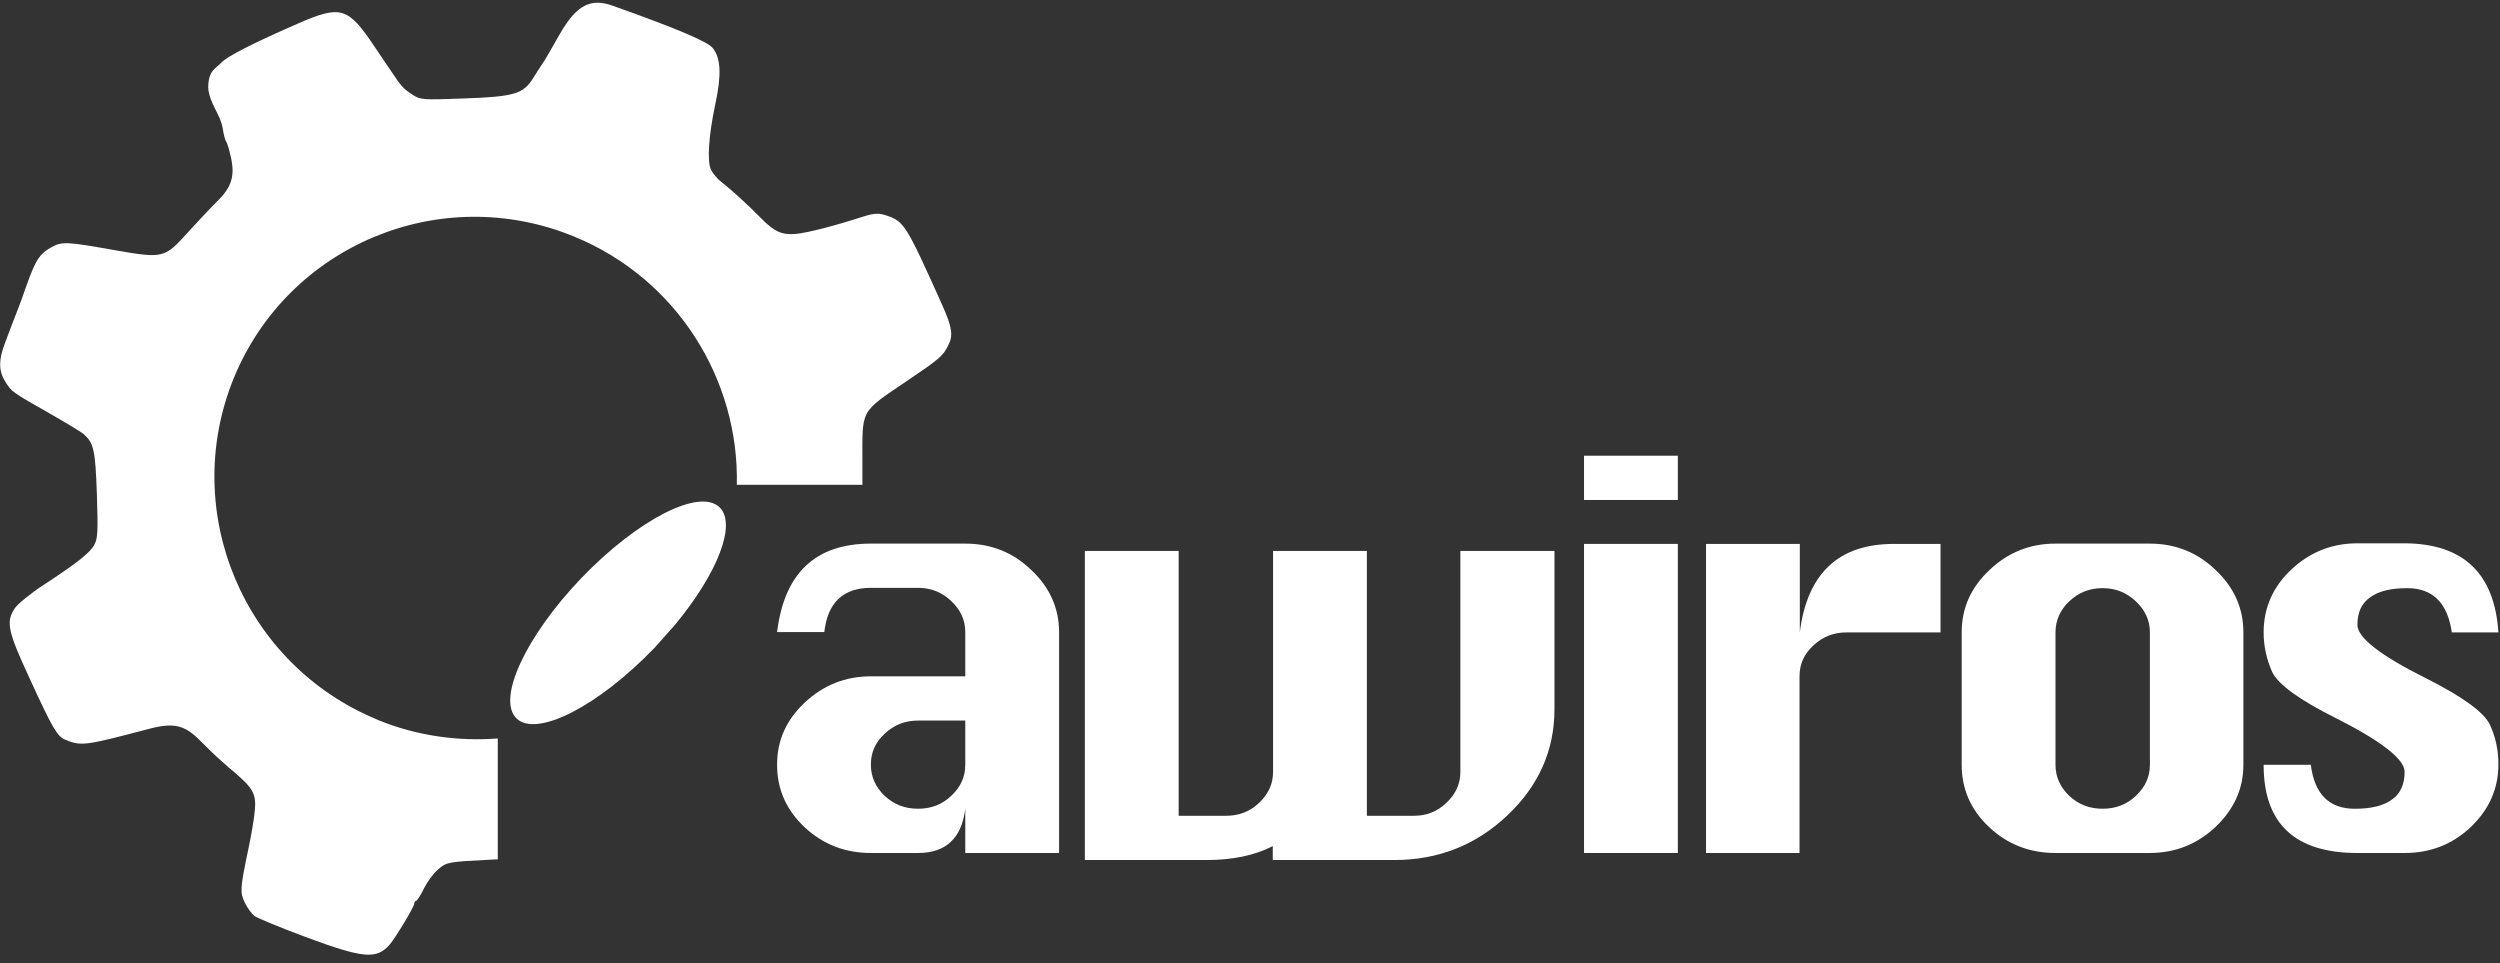 <svg width="244" height="94" viewBox="0 0 244 94" fill="none" xmlns="http://www.w3.org/2000/svg">
<rect x="0" y="0" width="244" height="94" fill="#333333" stroke="none"/>
<path d="M91.966 29.781C88.422 21.885 88.245 21.618 86.503 21.027C85.764 20.79 85.351 20.79 84.229 21.145C81.305 22.092 78.824 22.713 77.673 22.831C76.344 22.949 75.606 22.624 74.395 21.411C72.918 19.903 71.264 18.424 70.496 17.833C70.054 17.508 69.581 16.946 69.404 16.591C68.99 15.733 69.168 13.219 69.817 10.143C70.438 7.275 70.349 5.648 69.552 4.672C69.02 4.051 66.126 2.809 59.806 0.561C59.245 0.354 58.743 0.266 58.27 0.266C56.853 0.295 55.76 1.301 54.49 3.578C53.782 4.82 53.132 5.974 52.984 6.151C52.866 6.328 52.453 6.949 52.069 7.571C51.094 9.168 50.267 9.434 45.247 9.611C41.231 9.759 41.024 9.759 40.197 9.197C39.341 8.635 39.163 8.428 38.218 7.009C37.923 6.595 37.185 5.471 36.535 4.524C33.966 0.68 33.257 0.473 29.064 2.306C24.457 4.317 22.124 5.53 21.563 6.151C21.09 6.683 20.322 6.831 20.322 8.576C20.441 10.114 21.504 11.12 21.74 12.539C21.828 13.131 21.976 13.722 22.094 13.84C22.183 13.988 22.39 14.668 22.537 15.349C22.951 17.212 22.596 18.306 21.12 19.726C20.47 20.376 19.171 21.766 18.226 22.801C16.099 25.167 15.863 25.227 11.433 24.458C6.442 23.57 6.059 23.541 4.966 24.162C3.873 24.783 3.519 25.315 2.662 27.652C2.338 28.598 1.983 29.574 1.865 29.87C1.747 30.166 1.511 30.816 1.304 31.319C1.097 31.822 0.743 32.827 0.477 33.507C-0.143 35.134 -0.143 36.169 0.507 37.234C1.127 38.239 1.127 38.239 4.877 40.369C6.531 41.315 8.037 42.232 8.214 42.409C9.159 43.267 9.307 43.977 9.455 48.236C9.573 51.814 9.543 52.524 9.218 53.145C8.805 53.943 7.565 54.919 4.228 57.108C2.987 57.906 1.747 58.941 1.452 59.356C0.566 60.686 0.743 61.574 2.84 66.099C5.114 71.067 5.586 71.866 6.354 72.191C7.919 72.842 8.303 72.782 14.357 71.185C16.956 70.476 18.019 70.712 19.643 72.398C20.293 73.049 21.149 73.877 21.533 74.202C21.917 74.557 22.626 75.178 23.128 75.592C24.723 76.982 25.018 77.573 24.87 79.111C24.811 79.851 24.516 81.596 24.221 82.956C23.423 86.771 23.423 87.097 23.896 88.102C24.132 88.605 24.575 89.196 24.841 89.403C25.136 89.61 27.41 90.557 29.891 91.474C35.472 93.544 36.742 93.662 38.041 92.183C38.602 91.533 40.433 88.487 40.433 88.191C40.433 88.043 40.522 87.925 40.611 87.925C40.699 87.925 41.053 87.392 41.378 86.712C41.703 86.061 42.323 85.204 42.796 84.819C43.593 84.139 43.77 84.109 47.905 83.902C48.171 83.902 48.348 83.873 48.584 83.873V72.073C44.745 72.368 40.758 71.836 36.949 70.298L36.831 70.239C23.777 64.856 17.517 49.951 22.803 36.938C28.119 23.925 43.003 17.715 56.056 23.097C66.126 27.238 72.15 37.086 71.914 47.319H84.17C84.17 46.698 84.17 45.958 84.17 45.101C84.17 39.836 83.904 40.31 88.57 37.145C91.641 35.075 92.055 34.72 92.527 33.744C93.059 32.768 92.941 31.97 91.966 29.781Z" fill="white"/>
<path d="M94.212 65.98V61.691C94.212 60.508 93.74 59.503 92.824 58.645C91.909 57.788 90.846 57.373 89.606 57.373H84.999C82.282 57.373 80.775 58.823 80.451 61.691H75.844C76.552 55.924 79.594 53.056 84.999 53.056H94.212C96.723 53.056 98.878 53.913 100.65 55.629C102.452 57.314 103.367 59.355 103.367 61.721V83.251H94.212V78.933C93.858 81.802 92.322 83.251 89.606 83.251H84.999C82.488 83.251 80.333 82.423 78.531 80.737C76.73 79.052 75.844 77.011 75.844 74.645V74.615C75.844 72.249 76.759 70.239 78.561 68.553C80.362 66.867 82.518 66.009 84.999 66.009H94.212V65.98ZM94.212 70.327H89.606C88.336 70.327 87.272 70.741 86.357 71.599C85.442 72.427 84.999 73.433 84.999 74.615V74.645C84.999 75.799 85.442 76.804 86.328 77.662C87.243 78.519 88.306 78.933 89.606 78.933C90.875 78.933 91.968 78.519 92.854 77.662C93.769 76.804 94.212 75.799 94.212 74.645V70.327Z" fill="white"/>
<path d="M105.883 53.773H115.038V79.622H119.645C120.914 79.622 122.007 79.207 122.893 78.35C123.808 77.492 124.251 76.487 124.251 75.333V53.773H133.406V79.622H137.984C139.224 79.622 140.287 79.207 141.173 78.35C142.089 77.492 142.532 76.487 142.532 75.333V53.773H151.716V69.211C151.716 73.234 150.18 76.694 147.109 79.592C144.038 82.49 140.376 83.939 136.064 83.939H124.222V82.579C122.45 83.496 120.294 83.939 117.725 83.939H105.883V53.773Z" fill="white"/>
<path d="M154.602 48.796V44.478H163.756V48.796H154.602ZM154.602 83.251V53.085H163.756V83.251H154.602Z" fill="white"/>
<path d="M175.663 83.252H166.508V53.086H175.663V61.722C176.017 58.853 176.962 56.694 178.498 55.245C180.033 53.796 182.16 53.086 184.847 53.086H189.395V61.722H180.24C178.97 61.722 177.907 62.136 176.992 62.993C176.076 63.822 175.633 64.827 175.633 66.01V83.252" fill="white"/>
<path d="M200.616 53.056H209.8C212.31 53.056 214.466 53.913 216.238 55.629C218.039 57.314 218.955 59.355 218.955 61.721V74.645C218.955 76.981 218.039 78.993 216.238 80.708C214.437 82.394 212.31 83.251 209.8 83.251H200.616C198.106 83.251 195.95 82.423 194.148 80.737C192.347 79.052 191.461 77.011 191.461 74.645V61.721C191.461 59.325 192.376 57.314 194.178 55.629C195.979 53.913 198.135 53.056 200.616 53.056ZM200.616 61.721V74.645C200.616 75.799 201.059 76.804 201.945 77.662C202.86 78.519 203.923 78.933 205.223 78.933C206.493 78.933 207.585 78.519 208.471 77.662C209.387 76.804 209.83 75.799 209.83 74.645V61.721C209.83 60.538 209.357 59.532 208.442 58.675C207.526 57.817 206.463 57.403 205.223 57.403C203.953 57.403 202.89 57.817 201.974 58.675C201.088 59.503 200.616 60.538 200.616 61.721Z" fill="white"/>
<path d="M243.846 61.722H239.298C238.885 58.853 237.438 57.404 234.957 57.404C233.333 57.404 232.122 57.7 231.295 58.321C230.468 58.913 230.084 59.8 230.084 60.983C230.084 62.225 232.299 63.97 236.759 66.188C240.391 68.022 242.458 69.53 243.019 70.743C243.58 71.955 243.846 73.227 243.846 74.587C243.846 76.983 242.931 79.023 241.129 80.739C239.328 82.424 237.202 83.252 234.691 83.252H230.084C223.971 83.252 220.93 80.384 220.93 74.646H225.537C225.891 77.515 227.338 78.935 229.819 78.935C231.443 78.935 232.654 78.639 233.481 78.018C234.308 77.426 234.691 76.51 234.691 75.326C234.691 74.114 232.477 72.369 228.047 70.121C224.414 68.317 222.318 66.779 221.757 65.567C221.225 64.354 220.93 63.083 220.93 61.722C220.93 59.327 221.845 57.257 223.647 55.571C225.448 53.885 227.604 53.027 230.084 53.027H234.691C240.421 53.057 243.462 55.955 243.846 61.722Z" fill="white"/>
<path d="M63.878 63.23C58.415 68.908 52.391 72.014 50.412 70.121C48.463 68.228 51.298 62.106 56.761 56.398C62.225 50.72 68.249 47.615 70.228 49.508C71.911 51.134 70.08 55.925 65.828 61.041" fill="white"/>
</svg>

